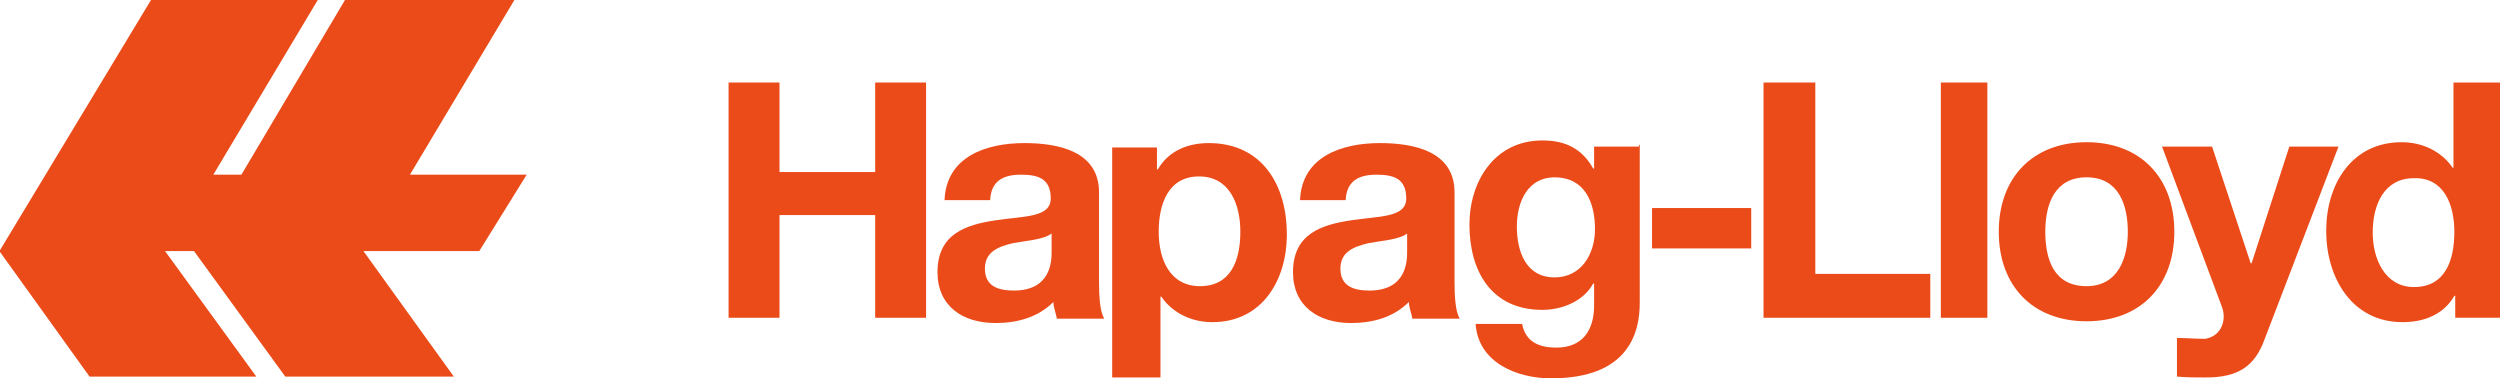 <?xml version="1.0" encoding="utf-8"?>
<!-- Generator: Adobe Illustrator 23.0.3, SVG Export Plug-In . SVG Version: 6.00 Build 0)  -->
<svg version="1.1" id="Ebene_1" xmlns="http://www.w3.org/2000/svg" xmlns:xlink="http://www.w3.org/1999/xlink" x="0px" y="0px"
	 viewBox="0 0 284.8 43.1" style="enable-background:new 0 0 284.8 43.1;" xml:space="preserve">
<style type="text/css">
	.st0{fill:#EB4B19;}
	.st1{fill-rule:evenodd;clip-rule:evenodd;fill:#EB4B19;}
</style>
<g>
	<polygon class="st0" points="39.3,0 27.5,19.9 24.3,19.9 36.2,0 17.2,0 0,28.5 0,28.7 10.2,42.9 29.2,42.9 18.8,28.6 22.1,28.6 
		32.5,42.9 51.7,42.9 41.4,28.6 54.6,28.6 60,19.9 46.7,19.9 58.6,0 	"/>
	<polyline class="st0" points="83,36.2 88.8,36.2 88.8,24.5 99.7,24.5 99.7,36.2 105.5,36.2 105.5,9.4 99.7,9.4 99.7,19.6 
		88.8,19.6 88.8,9.4 83,9.4 	"/>
	<g>
		<path class="st1" d="M112.8,22.8c0.1-2.2,1.5-2.9,3.5-2.9c1.9,0,3.4,0.4,3.4,2.7c0,2.2-3,2-6.3,2.5s-6.6,1.5-6.6,5.9
			c0,3.9,2.9,5.8,6.6,5.8c2.4,0,4.8-0.6,6.6-2.4c0,0.6,0.3,1.3,0.4,1.9h5.4c-0.5-0.8-0.6-2.5-0.6-4.3V21.9c0-4.7-4.7-5.6-8.5-5.6
			c-4.3,0-8.9,1.5-9.1,6.5 M119.8,28.7c0,1.1-0.1,4.4-4.3,4.4c-1.8,0-3.3-0.5-3.3-2.5c0-1.9,1.5-2.5,3.2-2.9
			c1.6-0.3,3.5-0.4,4.4-1.1C119.8,26.6,119.8,28.7,119.8,28.7z"/>
		<path class="st1" d="M136.7,32.6c-3.4,0-4.7-3-4.7-6.2s1.1-6.3,4.6-6.3s4.7,3.2,4.7,6.3C141.3,29.7,140.2,32.6,136.7,32.6
			 M126.9,43h5.3v-9.2h0.1c1.3,1.9,3.5,2.9,5.8,2.9c5.7,0,8.5-4.8,8.5-10c0-5.6-2.8-10.4-8.9-10.4c-2.4,0-4.6,0.9-5.8,3h-0.1v-2.5
			h-5.1V43H126.9z"/>
		<path class="st1" d="M153.3,22.8c0.1-2.2,1.5-2.9,3.5-2.9c1.9,0,3.4,0.4,3.4,2.7c0,2.2-3,2-6.3,2.5s-6.6,1.5-6.6,5.9
			c0,3.9,2.9,5.8,6.6,5.8c2.4,0,4.8-0.6,6.6-2.4c0,0.6,0.3,1.3,0.4,1.9h5.4c-0.5-0.8-0.6-2.5-0.6-4.3V21.9c0-4.7-4.7-5.6-8.5-5.6
			c-4.3,0-8.9,1.5-9.1,6.5 M160.3,28.7c0,1.1-0.1,4.4-4.3,4.4c-1.8,0-3.3-0.5-3.3-2.5c0-1.9,1.5-2.5,3.2-2.9
			c1.6-0.3,3.5-0.4,4.4-1.1L160.3,28.7L160.3,28.7z"/>
		<path class="st1" d="M177.1,31.6c-3.3,0-4.3-3-4.3-5.8c0-2.9,1.3-5.6,4.3-5.6c3.4,0,4.6,2.8,4.6,5.9
			C181.7,29,180.1,31.6,177.1,31.6 M186.7,16.7h-5.1v2.5h-0.1c-1.3-2.3-3.2-3.2-5.8-3.2c-5.4,0-8.3,4.6-8.3,9.6
			c0,5.3,2.5,9.7,8.3,9.7c2.3,0,4.7-1,5.8-3h0.1v2.5c0,2.8-1.3,4.8-4.3,4.8c-1.9,0-3.5-0.6-3.9-2.7h-5.3c0.3,4.4,4.7,6.2,8.6,6.2
			c9,0,10.1-5.4,10.1-8.6v-18h-0.1V16.7z"/>
		<rect x="188.2" y="23.7" class="st0" width="11.3" height="4.6"/>
		<polyline class="st0" points="200.9,36.2 219.9,36.2 219.9,31.2 206.8,31.2 206.8,9.4 200.9,9.4 		"/>
		<rect x="221.1" y="9.4" class="st0" width="5.3" height="26.8"/>
		<path class="st1" d="M233,26.4c0-3.2,1.1-6.2,4.7-6.2c3.7,0,4.7,3.2,4.7,6.2s-1.1,6.2-4.7,6.2C234,32.6,233,29.6,233,26.4
			 M227.7,26.4c0,6.2,3.9,10.2,10,10.2s10-4,10-10.2s-3.9-10.2-10-10.2C231.6,16.2,227.7,20.2,227.7,26.4"/>
		<path class="st0" d="M266.4,16.7h-5.6L256.5,30h-0.1L252,16.7h-5.7l6.8,18.2c0.6,1.5,0,3.4-1.9,3.7c-1,0-2.2-0.1-3.2-0.1v4.4
			c1.1,0.1,2.2,0.1,3.3,0.1c3.7,0,5.6-1.3,6.7-4.4"/>
		<path class="st1" d="M279.6,26.4c0,3.2-1,6.3-4.6,6.3c-3.3,0-4.7-3.2-4.7-6.2c0-3.2,1.3-6.2,4.7-6.2
			C278.4,20.2,279.6,23.3,279.6,26.4 M279.7,36.2h5.1V9.4h-5.3v9.7h-0.1l0,0c-1.3-1.9-3.5-2.9-5.8-2.9c-5.7,0-8.6,4.8-8.6,10.1
			s2.9,10.4,8.7,10.4c2.5,0,4.7-0.9,5.9-3h0.1L279.7,36.2L279.7,36.2z"/>
	</g>
</g>
</svg>
